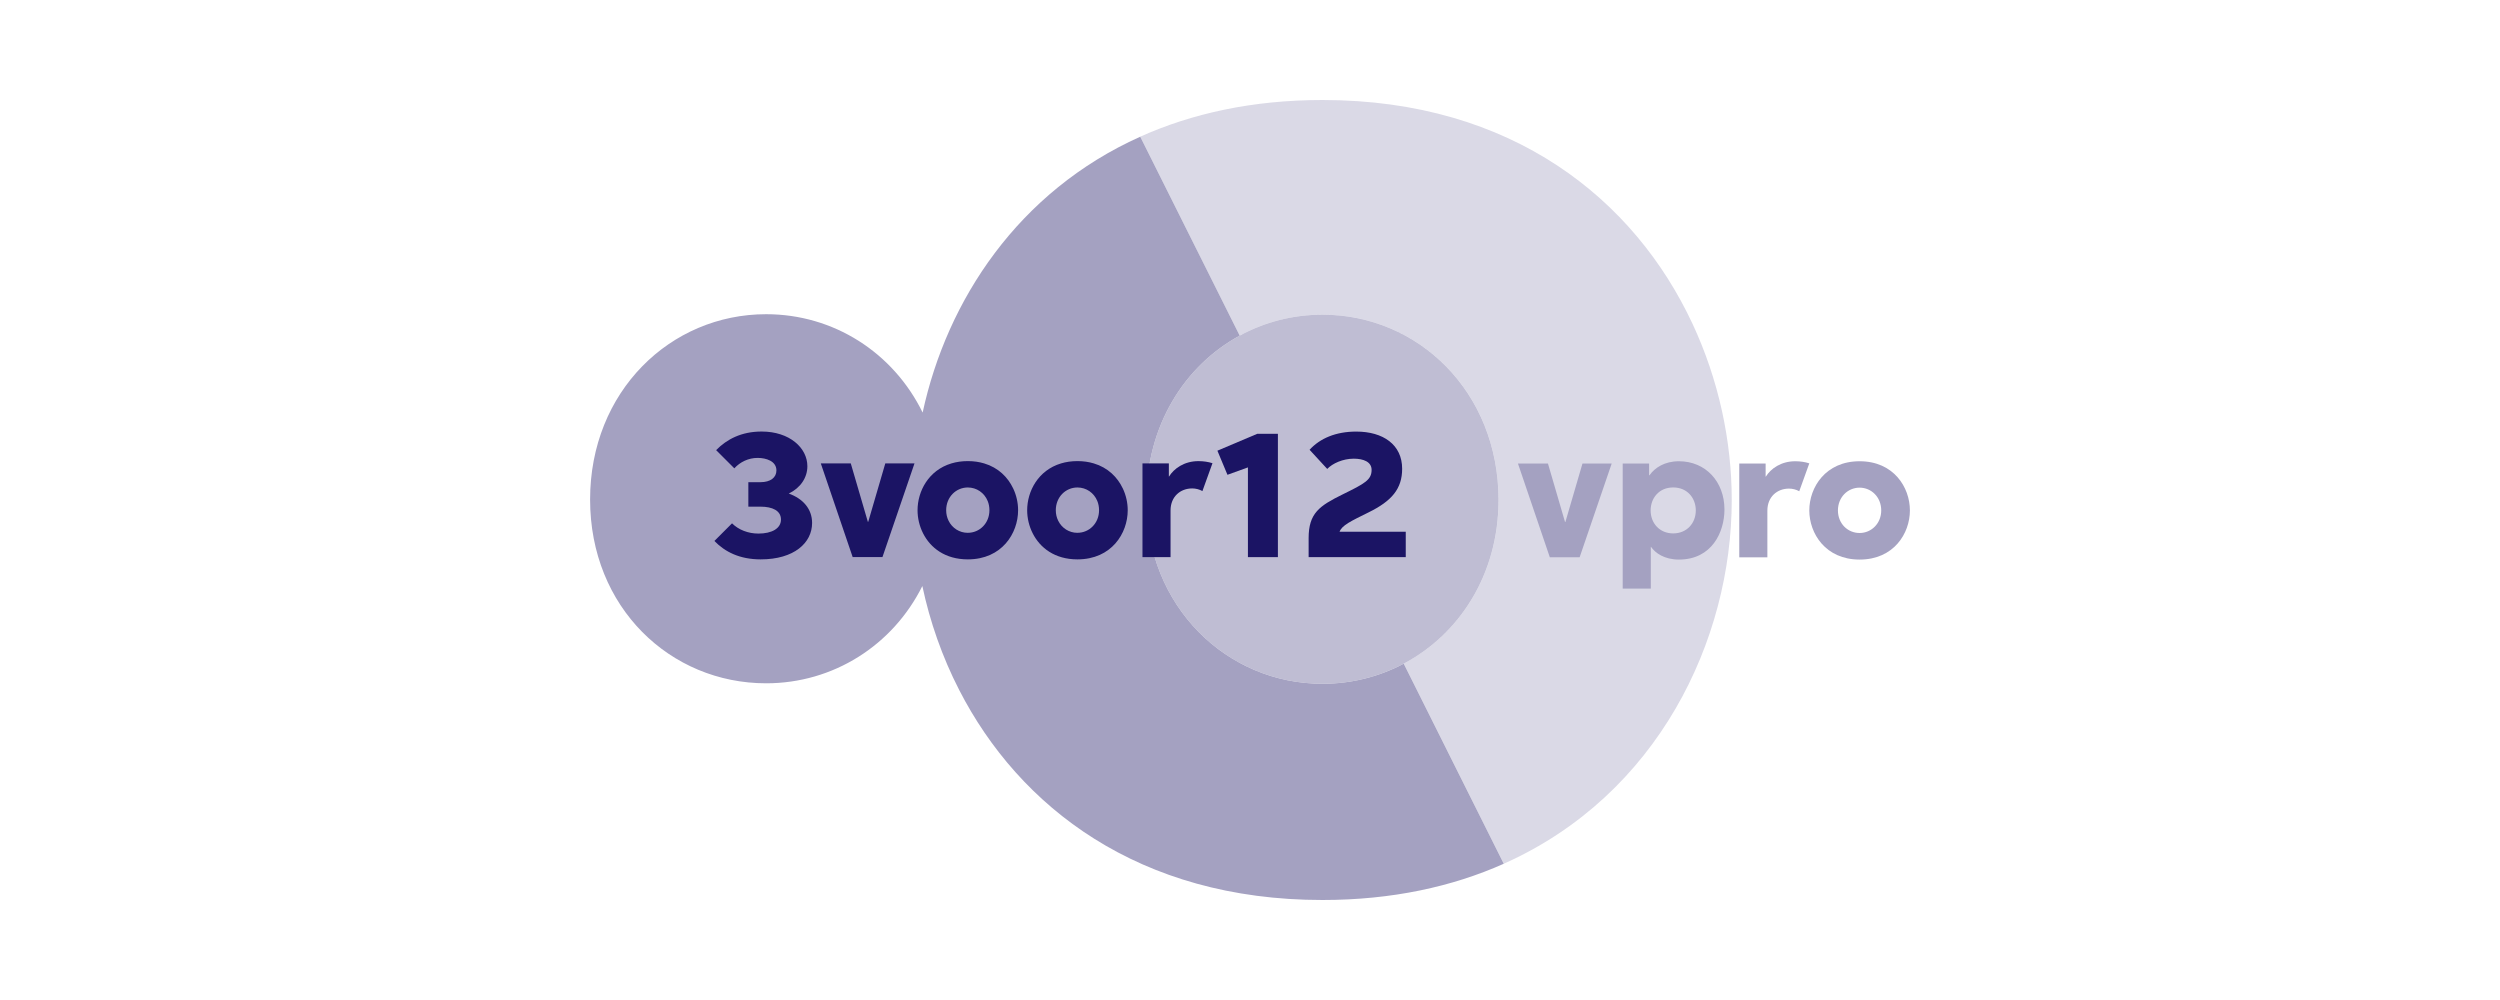 <svg xmlns="http://www.w3.org/2000/svg" id="Logos" viewBox="0.0 0.0 1000.0 400.0" width="100" height="40">
  <defs>
    <style>
      .cls-1 {
        opacity: .4;
      }

      .cls-1, .cls-2, .cls-3 {
        fill: #a4a1c1;
      }

      .cls-2 {
        opacity: .7;
      }

      .cls-4 {
        fill: #1b1464;
      }
    </style>
  </defs>
  <path class="cls-1" d="M676.93,129.37c-23.05-49.29-71.7-89.37-147.94-89.37-27.98,0-52.24,5.4-72.89,14.67l39.79,79.57c9.92-5.4,21.22-8.38,33.11-8.38,38.3,0,70.43,30.88,70.43,74.13,0,29.66-15.55,53.63-37.92,65.47l40.01,80.03c61.66-27.49,91.18-89.45,91.18-145.5,0-23.5-5.19-48.03-15.76-70.63Z" />
  <path class="cls-3" d="M561.5,265.47c-9.78,5.18-20.86,8.04-32.51,8.04-38.3,0-70.42-30.89-70.42-73.51,0-29.82,15.28-53.76,37.32-65.75l-39.79-79.57c-48.75,21.89-77.33,65.36-87.04,110.34-11.81-24.08-35.68-39.34-62.6-39.34-38.3,0-70.42,30.88-70.42,74.13s32.12,73.51,70.42,73.51c26.84,0,50.64-15.16,62.48-38.9,3.02,14.21,7.91,28.28,14.74,41.58,24.02,46.8,71.85,84,145.31,84,27.81,0,51.95-5.33,72.52-14.5l-40.01-80.03Z" />
  <path class="cls-2" d="M528.99,125.87c-11.89,0-23.18,2.98-33.11,8.38-22.04,11.99-37.32,35.93-37.32,65.75,0,42.63,32.12,73.51,70.42,73.51,11.65,0,22.73-2.86,32.51-8.04,22.36-11.84,37.92-35.81,37.92-65.47,0-43.25-32.12-74.13-70.43-74.13Z" />
  <path class="cls-4" d="M499.17,186.96l-8.19,2.96-4.02-9.64,15.93-6.75h8.27v49.32h-11.99v-35.89Z" />
  <path class="cls-4" d="M523.45,215.26c0-10.01,4.32-12.9,13.51-17.45,8.95-4.4,11.68-5.84,11.68-9.86,0-3.26-3.34-4.48-7.13-4.48-4.4,0-8.5,1.9-10.62,4.1l-7.06-7.66c4.17-4.55,10.47-7.28,18.67-7.28,10.77,0,18.36,5.24,18.36,14.87,0,8.04-4.17,12.9-13.43,17.45-7.21,3.57-10.62,5.16-11.61,7.74h26.48v10.17h-38.85v-7.59Z" />
  <path class="cls-4" d="M285.75,216.39l7.06-7.06c2.58,2.58,6.45,4.1,10.55,4.1,5.39,0,9.03-2.05,9.03-5.61s-3.41-5.16-8.19-5.16h-4.86v-9.79h4.86c3.95,0,6.37-1.82,6.37-4.7,0-3.72-4.1-5.01-7.51-5.01-3.64,0-6.98,1.59-9.33,4.17l-7.28-7.28c4.25-4.33,10.09-7.44,18.21-7.44,11.15,0,18.29,6.53,18.29,13.88,0,4.55-2.73,8.65-7.44,10.93,5.69,2.05,9.33,6.15,9.33,11.76,0,7.97-7.21,14.57-20.56,14.57-8.42,0-14.34-3.03-18.51-7.36Z" />
  <path class="cls-4" d="M328.32,185.36h11.99l6.83,23.37h.15l6.83-23.37h11.68l-12.82,37.48h-11.91l-12.75-37.48Z" />
  <path class="cls-4" d="M456.99,185.36h10.55v5.24h.08c1.97-3.19,6.07-6.15,11.76-6.15,2.05,0,3.95.3,5.61.83l-4.02,11.15c-1.21-.68-2.66-1.06-4.1-1.06-4.7,0-8.65,3.26-8.65,8.8v18.67h-11.23v-37.48Z" />
  <path class="cls-4" d="M405.25,195.34c-2.11-4.46-5.95-8.3-11.59-9.98-1.96-.59-4.14-.92-6.54-.92s-4.58.33-6.54.92c-9.18,2.74-13.56,11.17-13.56,18.74,0,3.09.73,6.32,2.22,9.25,2.94,5.79,8.82,10.4,17.89,10.4,13.66,0,20.11-10.47,20.11-19.65,0-2.92-.65-5.96-1.98-8.76ZM387.12,213.13c-3.33,0-6.27-1.9-7.71-4.87-.6-1.23-.94-2.63-.94-4.16,0-5.31,3.95-9.11,8.65-9.11,3.53,0,6.63,2.13,7.96,5.43.45,1.1.69,2.34.69,3.67,0,5.24-3.95,9.03-8.65,9.03Z" />
  <path class="cls-4" d="M449.1,195.34c-2.11-4.46-5.95-8.3-11.59-9.98-1.96-.59-4.14-.92-6.54-.92s-4.58.33-6.54.92c-9.18,2.74-13.56,11.17-13.56,18.74,0,3.09.73,6.32,2.22,9.25,2.94,5.79,8.82,10.4,17.89,10.4,13.66,0,20.11-10.47,20.11-19.65,0-2.92-.65-5.96-1.98-8.76ZM430.97,213.13c-3.33,0-6.27-1.9-7.71-4.87-.6-1.23-.94-2.63-.94-4.16,0-5.31,3.95-9.11,8.65-9.11,3.53,0,6.63,2.13,7.96,5.43.45,1.1.69,2.34.69,3.67,0,5.24-3.95,9.03-8.65,9.03Z" />
  <g>
    <path class="cls-3" d="M607.18,185.41h12l6.83,23.38h.15l6.83-23.38h11.69l-12.83,37.51h-11.92l-12.75-37.51Z" />
    <path class="cls-3" d="M649.09,185.41h10.55v4.71h.15c2.13-3.04,6.07-5.62,11.77-5.62,10.71,0,18.22,8.2,18.22,19.29,0,9.04-5.01,20.04-18.22,20.04-5.85,0-9.49-2.66-11.16-5.09h-.08v16.7h-11.24v-50.03ZM678.32,204.17c0-4.78-3.26-9.19-9.04-9.19s-9.03,4.4-9.03,9.19c0,5.09,3.57,9.19,9.03,9.19s9.04-4.1,9.04-9.19Z" />
    <path class="cls-3" d="M695.7,185.41h10.55v5.24h.08c1.97-3.19,6.07-6.15,11.77-6.15,2.05,0,3.95.3,5.62.84l-4.02,11.16c-1.22-.68-2.66-1.06-4.1-1.06-4.71,0-8.65,3.26-8.65,8.81v18.68h-11.24v-37.51Z" />
    <path class="cls-3" d="M723.72,204.17c0-9.19,6.45-19.67,20.12-19.67s20.12,10.48,20.12,19.67-6.45,19.66-20.12,19.66-20.12-10.48-20.12-19.66ZM752.49,204.17c0-5.32-3.95-9.11-8.66-9.11s-8.66,3.8-8.66,9.11,3.95,9.03,8.66,9.03,8.66-3.8,8.66-9.03Z" />
  </g>
</svg>